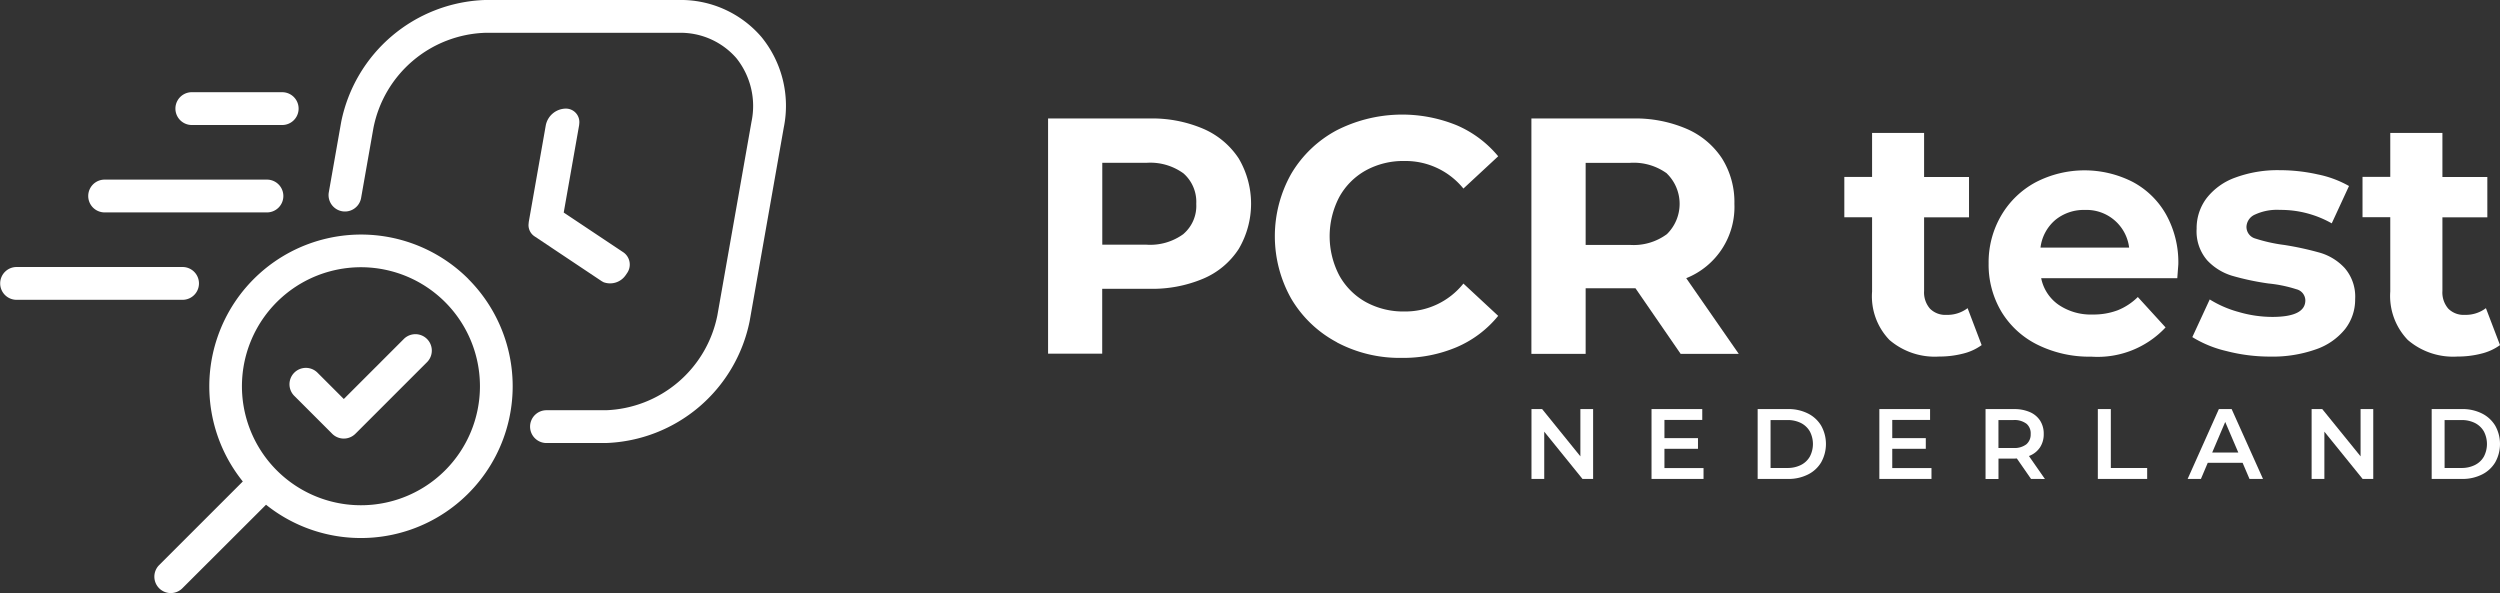 <svg xmlns="http://www.w3.org/2000/svg" viewBox="0 0 196 46.494"><rect x="0" y="0" width="196" height="46.494" fill="#333333" stroke="none"/><g transform="translate(0.264)"><path d="M521.035,517.138a11.9,11.9,0,0,0-17.678,15.882l-6.582,6.58a1.286,1.286,0,0,0,1.818,1.818l6.585-6.574a11.9,11.9,0,0,0,15.856-17.7Zm-1.818,15.013a9.33,9.33,0,1,1,2.732-6.6,9.33,9.33,0,0,1-2.732,6.6Z" transform="translate(-484.585 -495.273)" fill="#fff"/><path d="M562.536,556.225l-4.73,4.73-2.039-2.039a1.286,1.286,0,1,0-1.818,1.818l2.947,2.947a1.287,1.287,0,0,0,1.818,0l5.64-5.638a1.286,1.286,0,0,0-1.818-1.818Z" transform="translate(-531.116 -529.673)" fill="#fff"/><path d="M658.656,461.564a1.055,1.055,0,0,0-1.09-1.127,1.624,1.624,0,0,0-1.538,1.3l-1.336,7.584-.018.195a1.053,1.053,0,0,0,.458.927l5.275,3.521.145.082a1.48,1.48,0,0,0,1.724-.532l.109-.159a1.171,1.171,0,0,0-.246-1.631l-4.706-3.138,1.207-6.843Z" transform="translate(-613.501 -451.922)" fill="#fff"/><path d="M604.04,417.4a8.331,8.331,0,0,0-6.515-2.9H582.354a11.923,11.923,0,0,0-11.261,9.558l-.977,5.547a1.286,1.286,0,0,0,2.532.447l.977-5.545a9.251,9.251,0,0,1,8.73-7.434h15.172a5.8,5.8,0,0,1,4.545,1.983,6.009,6.009,0,0,1,1.186,5l-2.674,15.172a9.252,9.252,0,0,1-8.728,7.434h-4.633a1.286,1.286,0,1,0,0,2.571h4.633a11.923,11.923,0,0,0,11.26-9.558l2.674-15.172A8.534,8.534,0,0,0,604.04,417.4Z" transform="translate(-544.607 -414.5)" fill="#fff"/><path d="M482.467,490.476H469.741a1.286,1.286,0,0,0,0,2.571h12.726a1.286,1.286,0,1,0,0-2.571Z" transform="translate(-461.838 -476.394)" fill="#fff"/><path d="M513.7,453.5h-7.086a1.286,1.286,0,1,0,0,2.573H513.7a1.286,1.286,0,1,0,0-2.572Z" transform="translate(-491.839 -446.272)" fill="#fff"/><path d="M445.465,527.446H432.452a1.286,1.286,0,1,0,0,2.571h13.013a1.286,1.286,0,0,0,0-2.571Z" transform="translate(-431.38 -506.512)" fill="#fff"/><path d="M1083.721,587.53v5.479h-.832l-3-3.707v3.707h-1V587.53h.834l3,3.707V587.53Z" transform="translate(-959.085 -555.46)" fill="#fff"/><path d="M1133.788,592.156v.853h-4.077V587.53h3.977v.854h-2.965v1.423h2.63v.838h-2.63v1.51Z" transform="translate(-1000.495 -555.46)" fill="#fff"/><path d="M1174.6,587.528h2.382a3.409,3.409,0,0,1,1.547.341,2.516,2.516,0,0,1,1.051.962,2.944,2.944,0,0,1,0,2.873,2.492,2.492,0,0,1-1.051.962,3.381,3.381,0,0,1-1.547.341H1174.6Zm2.335,4.619a2.306,2.306,0,0,0,1.054-.232,1.665,1.665,0,0,0,.7-.656,2.125,2.125,0,0,0,0-1.981,1.677,1.677,0,0,0-.7-.658,2.308,2.308,0,0,0-1.054-.23h-1.323v3.757Z" transform="translate(-1037.064 -555.458)" fill="#fff"/><path d="M1230.167,592.156v.853h-4.087V587.53h3.977v.854h-2.965v1.423h2.63v.838h-2.63v1.51Z" transform="translate(-1079.003 -555.46)" fill="#fff"/><path d="M1274.566,593.006l-1.112-1.605a1.873,1.873,0,0,1-.21.009h-1.23v1.6H1271v-5.479h2.243a3.012,3.012,0,0,1,1.232.235,1.813,1.813,0,0,1,.806.673,1.888,1.888,0,0,1,.28,1.042,1.854,1.854,0,0,1-.3,1.064,1.781,1.781,0,0,1-.86.665l1.253,1.8Zm-.371-4.335a1.552,1.552,0,0,0-1-.282h-1.184v2.191h1.184a1.528,1.528,0,0,0,1-.285,1,1,0,0,0,.343-.81.985.985,0,0,0-.337-.814Z" transform="translate(-1115.597 -555.458)" fill="#fff"/><path d="M1318.5,587.53h1.019v4.619h2.849v.86H1318.5Z" transform="translate(-1154.294 -555.46)" fill="#fff"/><path d="M1360.789,591.741h-2.73l-.537,1.268h-1.042l2.45-5.479h1l2.459,5.479h-1.059Zm-.335-.8-1.027-2.4-1.02,2.395Z" transform="translate(-1185.234 -555.46)" fill="#fff"/><path d="M1413.721,587.53v5.479h-.832l-3-3.707v3.707h-1V587.53h.832l3.006,3.707V587.53Z" transform="translate(-1227.922 -555.46)" fill="#fff"/><path d="M1459.72,587.528h2.381a3.416,3.416,0,0,1,1.549.341,2.531,2.531,0,0,1,1.052.962,2.946,2.946,0,0,1,0,2.873,2.5,2.5,0,0,1-1.052.962,3.393,3.393,0,0,1-1.549.341h-2.381Zm2.335,4.619a2.3,2.3,0,0,0,1.054-.232,1.643,1.643,0,0,0,.7-.656,2.127,2.127,0,0,0,0-1.981,1.668,1.668,0,0,0-.7-.658,2.3,2.3,0,0,0-1.054-.23h-1.323v3.757Z" transform="translate(-1269.34 -555.458)" fill="#fff"/><path d="M886.629,465.432a6.3,6.3,0,0,1,2.766,2.32,6.982,6.982,0,0,1,0,7.1,6.175,6.175,0,0,1-2.766,2.32,10.249,10.249,0,0,1-4.235.8h-3.7v5.088H874.45V464.62h7.944A10.206,10.206,0,0,1,886.629,465.432Zm-1.561,8.238a2.9,2.9,0,0,0,1-2.359,2.972,2.972,0,0,0-1-2.385,4.427,4.427,0,0,0-2.91-.83H878.7v6.418h3.453a4.423,4.423,0,0,0,2.917-.84Z" transform="translate(-792.545 -455.331)" fill="#fff"/><path d="M975.235,480.81a9.112,9.112,0,0,1-3.566-3.4,9.965,9.965,0,0,1,0-9.823,9.126,9.126,0,0,1,3.566-3.4,11.324,11.324,0,0,1,9.412-.382,8.631,8.631,0,0,1,3.238,2.426l-2.727,2.53a5.841,5.841,0,0,0-4.613-2.161,6.1,6.1,0,0,0-3.042.741,5.324,5.324,0,0,0-2.085,2.1,6.634,6.634,0,0,0,0,6.116,5.346,5.346,0,0,0,2.085,2.1,6.1,6.1,0,0,0,3.042.741,5.818,5.818,0,0,0,4.613-2.189l2.727,2.532a8.513,8.513,0,0,1-3.251,2.452,10.75,10.75,0,0,1-4.326.843,10.494,10.494,0,0,1-5.073-1.218Z" transform="translate(-870.691 -453.978)" fill="#fff"/><path d="M1090.6,483.073l-3.54-5.141h-3.907v5.141H1078.9V464.62h7.946a10.162,10.162,0,0,1,4.233.815,6.3,6.3,0,0,1,2.767,2.32,6.436,6.436,0,0,1,.969,3.559,6.012,6.012,0,0,1-3.776,5.827l4.116,5.931Zm-1.077-14.144a4.426,4.426,0,0,0-2.91-.83h-3.46v6.433h3.46a4.385,4.385,0,0,0,2.91-.845,3.325,3.325,0,0,0-.009-4.758Z" transform="translate(-959.102 -455.331)" fill="#fff"/><path d="M1222.027,487.364a4.147,4.147,0,0,1-1.482.673,7.417,7.417,0,0,1-1.854.224,5.454,5.454,0,0,1-3.892-1.3,4.928,4.928,0,0,1-1.362-3.79v-5.827h-2.176v-3.164h2.176V470.73h4.078v3.453h3.522v3.164h-3.522v5.773a1.941,1.941,0,0,0,.46,1.385,1.691,1.691,0,0,0,1.3.488,2.614,2.614,0,0,0,1.651-.526Z" transform="translate(-1066.93 -460.308)" fill="#fff"/><path d="M1287.112,495.022h-10.67a3.336,3.336,0,0,0,1.362,2.081,4.477,4.477,0,0,0,2.674.765,5.378,5.378,0,0,0,1.954-.33,4.741,4.741,0,0,0,1.586-1.042l2.176,2.383a7.29,7.29,0,0,1-5.821,2.293,9.154,9.154,0,0,1-4.22-.936,6.844,6.844,0,0,1-2.832-2.595,7.191,7.191,0,0,1-1-3.77,7.276,7.276,0,0,1,.982-3.757,6.912,6.912,0,0,1,2.7-2.61,8.316,8.316,0,0,1,7.6-.039,6.509,6.509,0,0,1,2.635,2.569,7.709,7.709,0,0,1,.956,3.892Q1287.19,493.995,1287.112,495.022Zm-9.569-4.561a3.377,3.377,0,0,0-1.155,2.161h6.949a3.362,3.362,0,0,0-3.46-2.952A3.522,3.522,0,0,0,1277.543,490.46Z" transform="translate(-1116.677 -473.21)" fill="#fff"/><path d="M1361.144,500.676a8.954,8.954,0,0,1-2.675-1.094l1.364-2.953a8.525,8.525,0,0,0,2.282.988,9.444,9.444,0,0,0,2.621.382q2.594,0,2.594-1.3a.915.915,0,0,0-.708-.871,10.506,10.506,0,0,0-2.176-.449,20.406,20.406,0,0,1-2.858-.606,4.417,4.417,0,0,1-1.954-1.212,3.472,3.472,0,0,1-.827-2.478,3.893,3.893,0,0,1,.775-2.385,4.976,4.976,0,0,1,2.254-1.622,9.568,9.568,0,0,1,3.5-.58,13.616,13.616,0,0,1,2.965.33,8.294,8.294,0,0,1,2.452.91l-1.353,2.928a8.1,8.1,0,0,0-4.063-1.055,4.1,4.1,0,0,0-1.967.371,1.093,1.093,0,0,0-.656.951.949.949,0,0,0,.708.927,12.533,12.533,0,0,0,2.256.5,23.767,23.767,0,0,1,2.83.619,4.263,4.263,0,0,1,1.915,1.2,3.421,3.421,0,0,1,.812,2.426,3.759,3.759,0,0,1-.786,2.346,5.022,5.022,0,0,1-2.295,1.594,10.16,10.16,0,0,1-3.579.567A13.6,13.6,0,0,1,1361.144,500.676Z" transform="translate(-1186.855 -473.153)" fill="#fff"/><path d="M1441.24,487.364a4.167,4.167,0,0,1-1.483.673,7.415,7.415,0,0,1-1.854.224,5.453,5.453,0,0,1-3.892-1.3,4.971,4.971,0,0,1-1.375-3.8v-5.822h-2.176v-3.164h2.176V470.73h4.088v3.453h3.522v3.164h-3.522v5.773a1.941,1.941,0,0,0,.46,1.385,1.691,1.691,0,0,0,1.3.488,2.614,2.614,0,0,0,1.651-.526Z" transform="translate(-1245.503 -460.308)" fill="#fff"/></g></svg>
